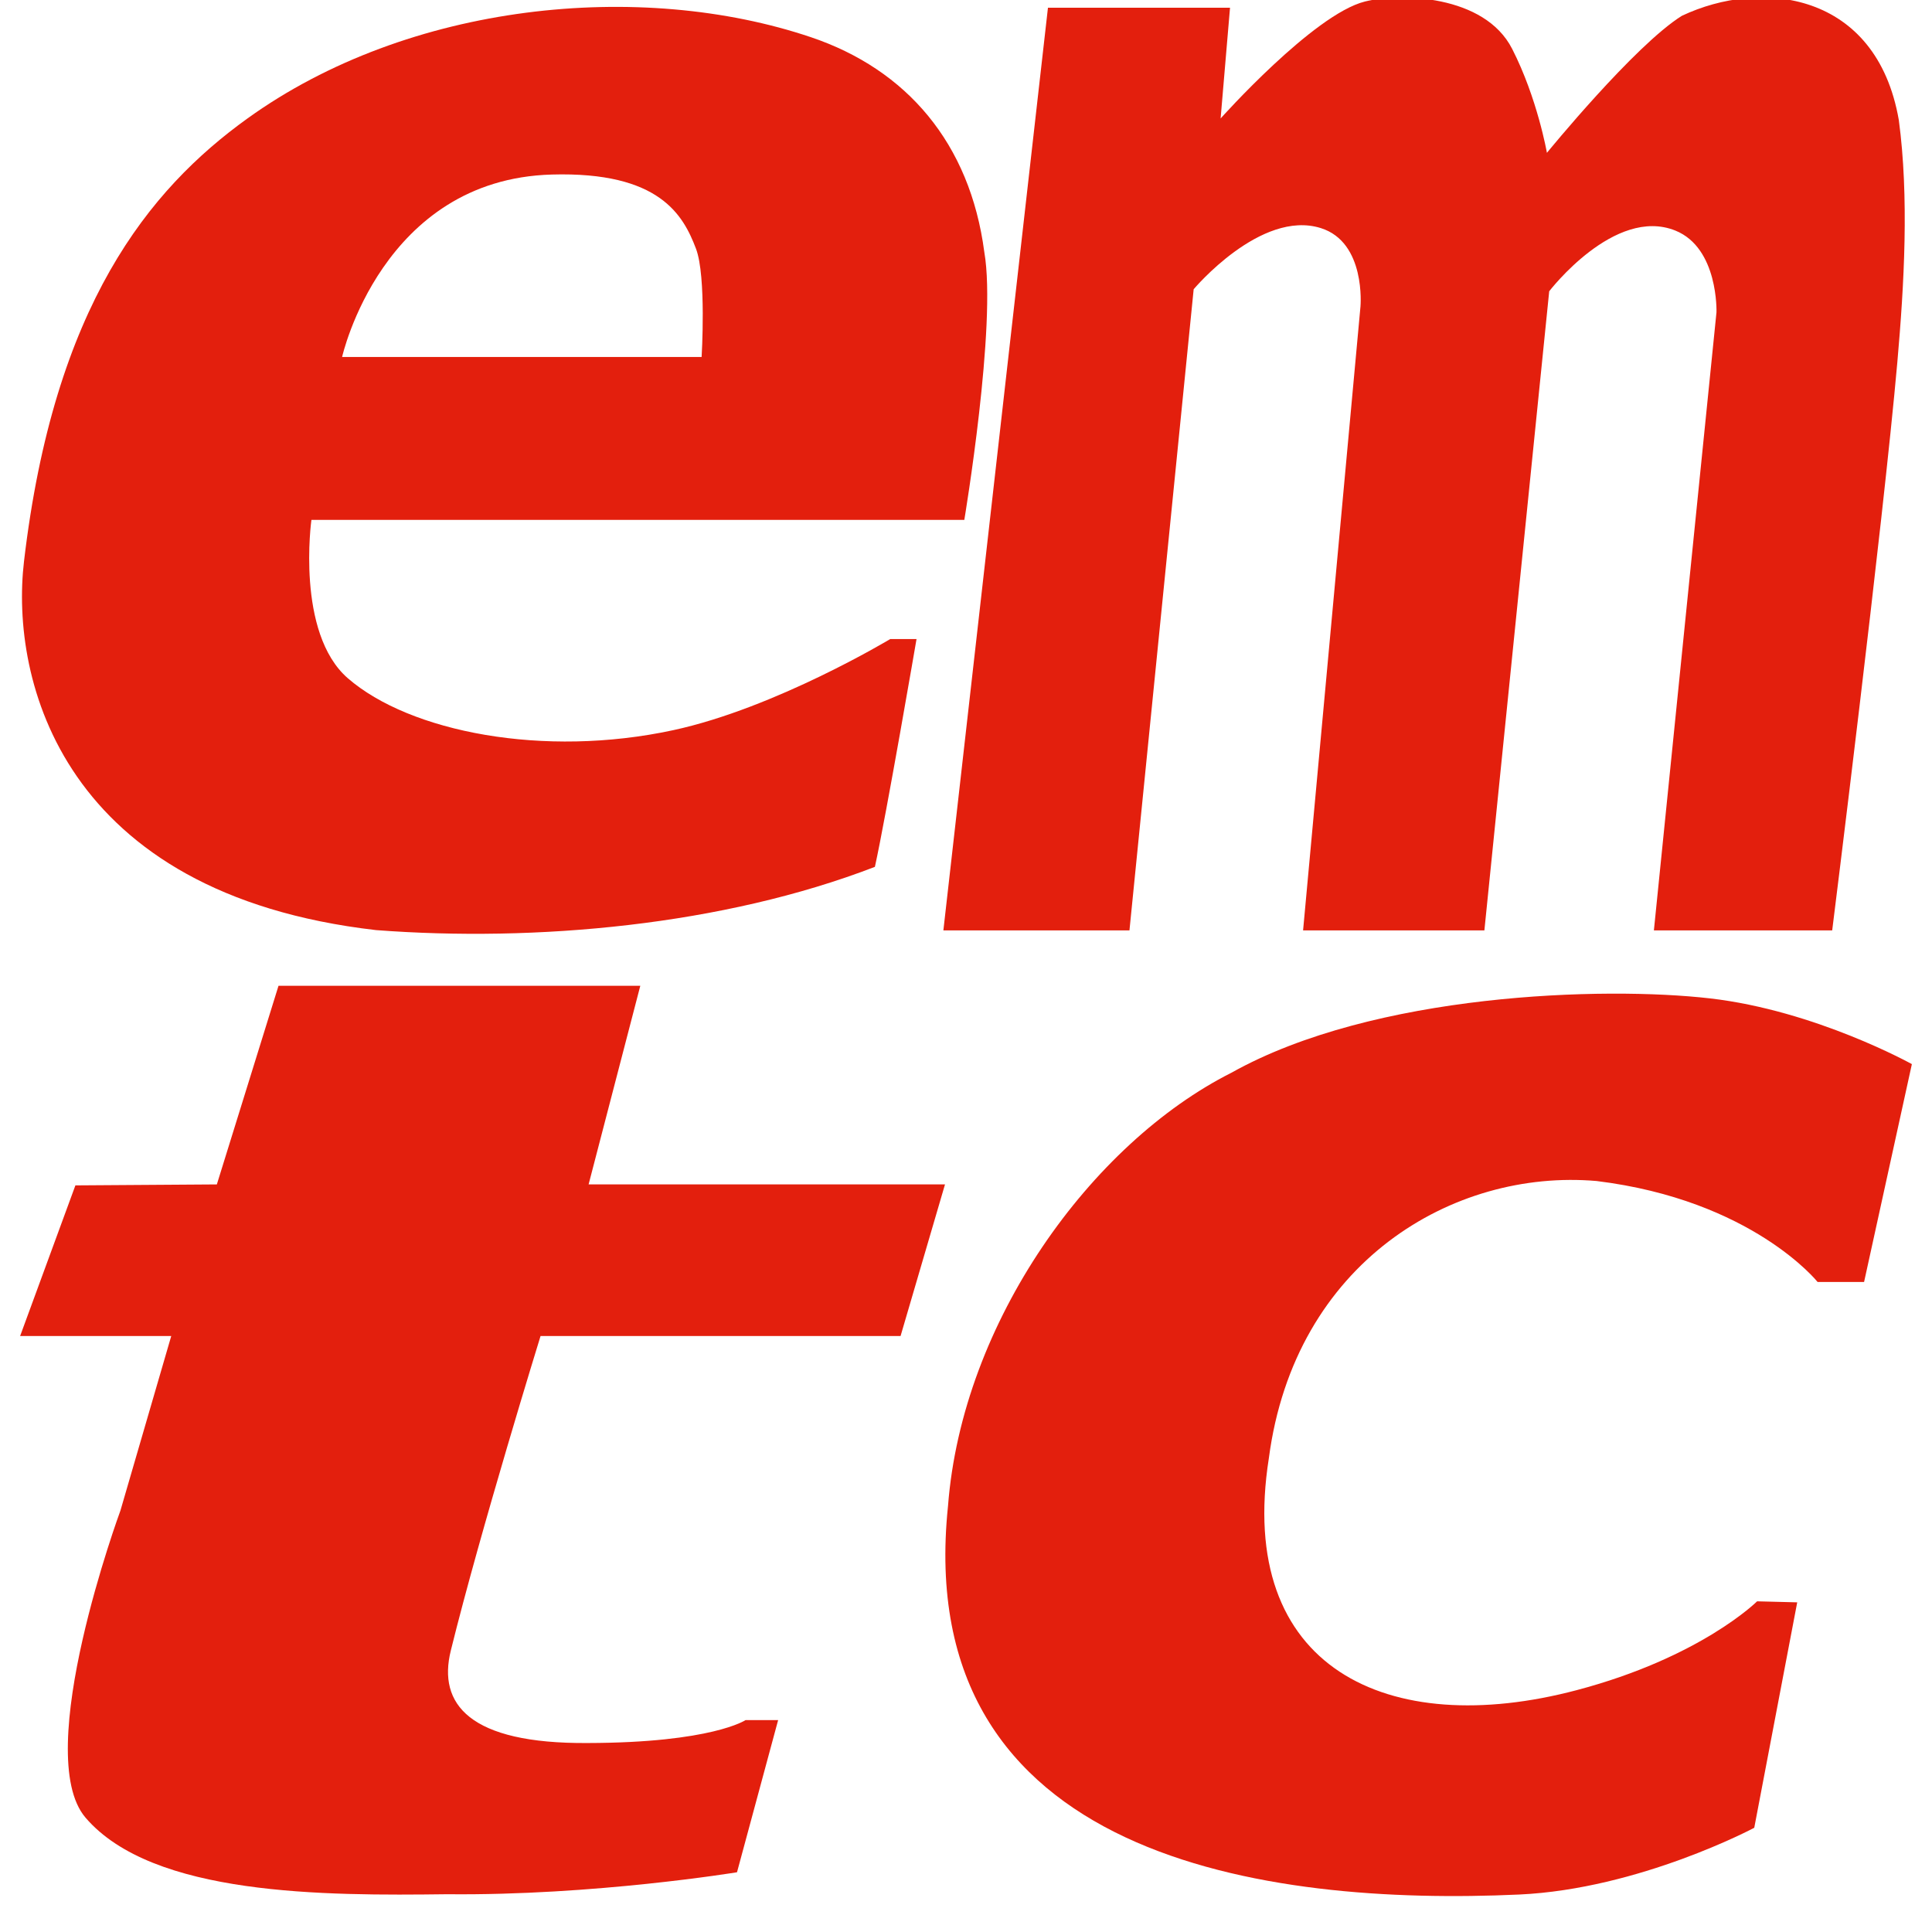 <svg version="1.2" baseProfile="tiny" xmlns="http://www.w3.org/2000/svg" width="38" height="38" viewBox="0 0 38 38"><g><path d="M13.688 4.891c-.249-.655-.71-1.519-2.837-1.458-3.343.095-4.122 3.588-4.122 3.588h7.071s.096-1.587-.112-2.13z" fill="none"/><path fill="#E31F0D" d="M24.221 21.099c-2.756 1.389-5.298 4.899-5.575 8.524-.724 6.954 6.275 7.867 11.235 7.64 2.366-.109 4.623-1.313 4.623-1.313l.845-4.434-.789-.02s-1.106 1.103-3.552 1.748c-3.702.978-6.704-.424-6.051-4.565.508-3.854 3.627-5.694 6.446-5.45 3.063.376 4.347 1.986 4.347 1.986h.914l.94-4.285s-1.893-1.054-3.971-1.293c-2.077-.239-6.608-.108-9.412 1.462z"/><path fill="#E31F0D" d="M32.53 18.3h3.507s1.001-7.991 1.281-11.173c.135-1.531.233-3.252.029-4.768-.44-2.521-2.705-2.787-4.267-2.048-.931.582-2.654 2.695-2.654 2.695s-.187-1.073-.684-2.045c-.546-1.071-2.215-1.101-2.896-.931-1.012.253-2.838 2.3-2.838 2.3l.185-2.178h-3.581l-2.057 18.148h3.66l1.263-12.611s1.319-1.573 2.5-1.203c.892.279.781 1.541.781 1.541l-1.129 12.273h3.566l1.275-12.571s1.283-1.676 2.481-1.194c.851.343.809 1.607.809 1.607l-1.231 12.158z"/><path fill="#E31F0D" d="M12.594 19.389h-7.116l-1.213 3.907-2.782.019-1.087 2.962v.001h2.972l-.999 3.432s-1.764 4.786-.686 6.042c1.323 1.541 4.697 1.535 7.114 1.505 2.888.03 5.699-.432 5.699-.432l.809-2.993h-.641s-.661.446-3.104.451c-2.336.018-2.953-.77-2.693-1.819.585-2.369 1.765-6.186 1.765-6.186h7.081l.874-2.982h-7.01l1.017-3.907z"/><path fill="#E31F0D" d="M18.967 10.225s.643-3.837.393-5.268c-.281-2.142-1.529-3.59-3.406-4.224-3.35-1.131-7.913-.688-11.087 1.597-1.939 1.396-3.805 3.68-4.395 8.712-.274 2.332.75 6.541 6.924 7.252 3.144.239 6.825-.092 9.812-1.244.225-1.021.819-4.481.819-4.481h-.517s-2.253 1.357-4.266 1.792c-2.551.551-5.184.037-6.403-1.021-1.026-.892-.716-3.114-.716-3.114h12.842zm-8.115-6.792c2.127-.061 2.588.803 2.837 1.458.207.543.111 2.13.111 2.13h-7.071s.779-3.493 4.123-3.588z"/></g></svg>